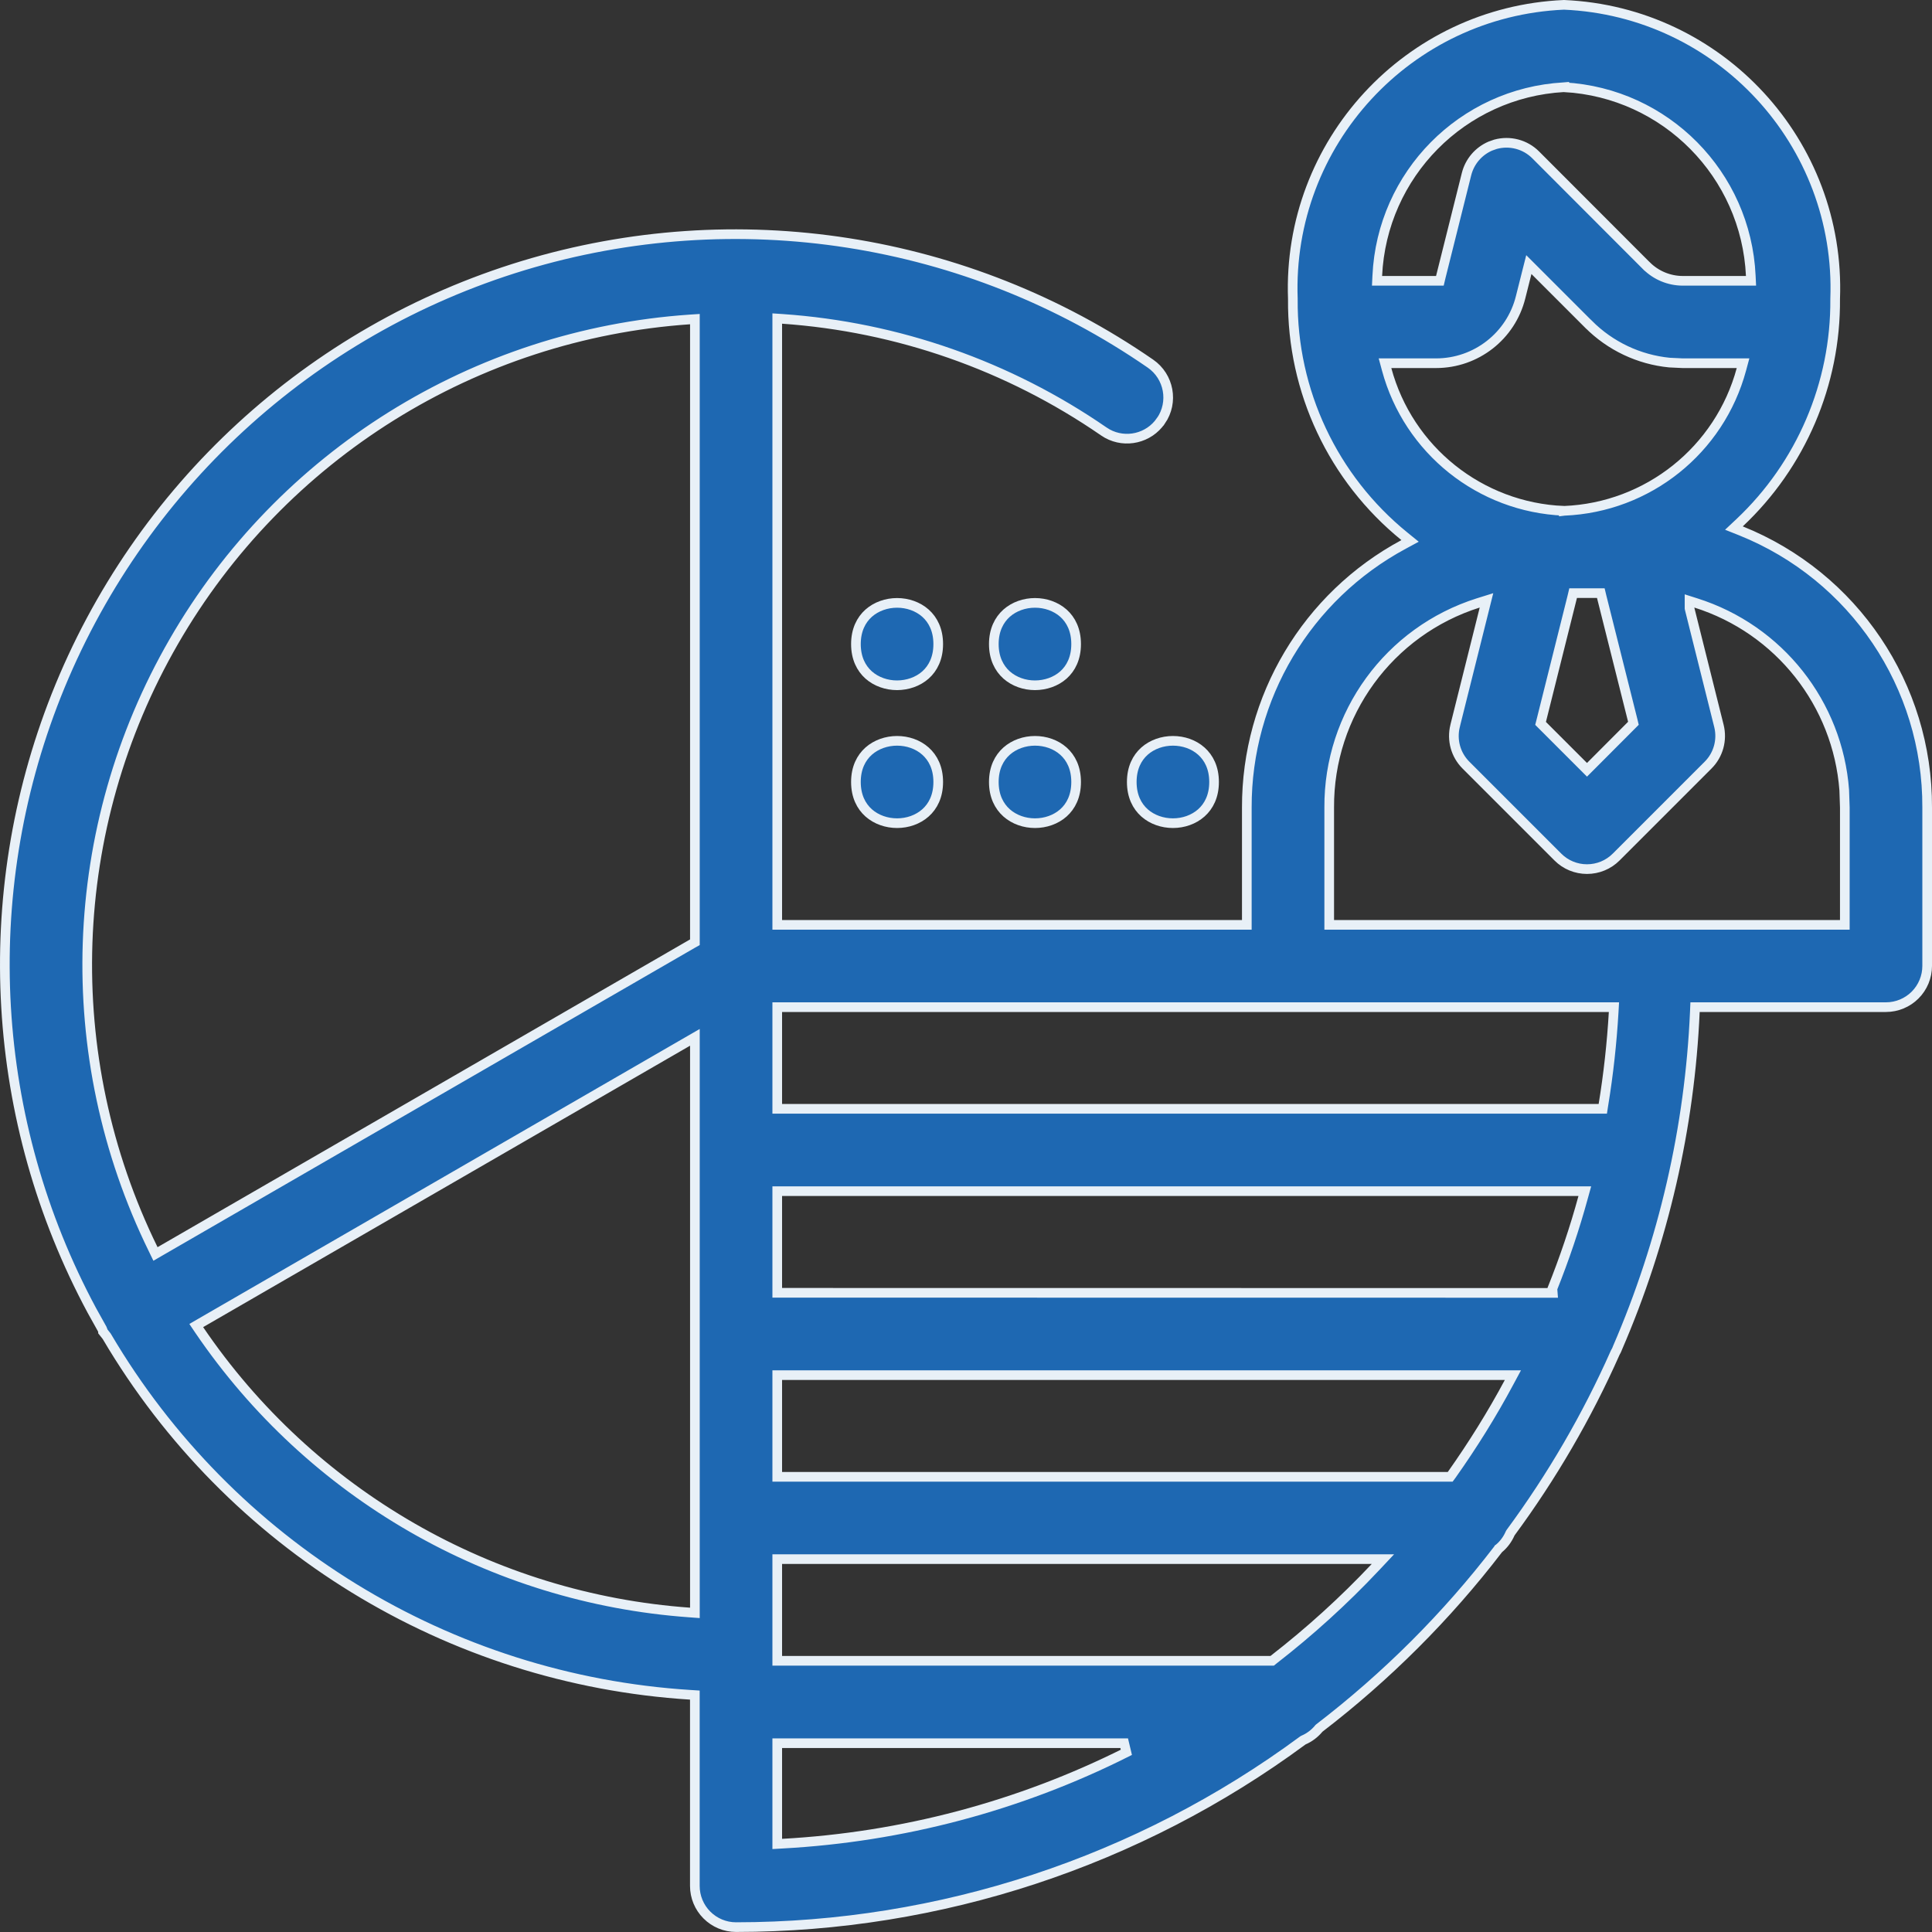 <svg width="40" height="40" viewBox="0 0 40 40" fill="none" xmlns="http://www.w3.org/2000/svg">
<rect x="0" y="0" width="40" height="40" fill="#333333" stroke="none"/>
<path d="M18.573 15.338C18.79 15.338 19.003 15.41 19.161 15.551C19.317 15.69 19.425 15.9 19.425 16.19C19.425 16.481 19.317 16.691 19.161 16.83C19.003 16.97 18.79 17.043 18.573 17.043C18.357 17.043 18.143 16.97 17.985 16.83C17.829 16.691 17.721 16.481 17.721 16.19C17.721 15.9 17.829 15.69 17.985 15.551C18.143 15.411 18.357 15.338 18.573 15.338Z" fill="#1E68B2" stroke="#E8F0F7" stroke-width="0.2"/>
<path d="M21.429 15.338C21.645 15.338 21.859 15.41 22.017 15.551C22.173 15.69 22.28 15.9 22.28 16.19C22.28 16.481 22.173 16.691 22.017 16.83C21.859 16.97 21.645 17.043 21.429 17.043C21.212 17.043 20.999 16.97 20.841 16.83C20.685 16.691 20.576 16.481 20.576 16.19C20.576 15.9 20.685 15.69 20.841 15.551C20.999 15.411 21.212 15.338 21.429 15.338Z" fill="#1E68B2" stroke="#E8F0F7" stroke-width="0.2"/>
<path d="M18.573 12.482C18.79 12.482 19.003 12.555 19.161 12.695C19.317 12.834 19.425 13.045 19.425 13.335C19.425 13.625 19.317 13.836 19.161 13.975C19.003 14.115 18.79 14.187 18.573 14.188C18.357 14.188 18.143 14.115 17.985 13.975C17.829 13.836 17.721 13.625 17.721 13.335C17.721 13.045 17.829 12.834 17.985 12.695C18.143 12.555 18.357 12.482 18.573 12.482Z" fill="#1E68B2" stroke="#E8F0F7" stroke-width="0.2"/>
<path d="M21.429 12.482C21.645 12.482 21.859 12.555 22.017 12.695C22.173 12.834 22.28 13.045 22.28 13.335C22.28 13.625 22.173 13.836 22.017 13.975C21.859 14.115 21.645 14.187 21.429 14.188C21.212 14.188 20.999 14.115 20.841 13.975C20.685 13.836 20.576 13.625 20.576 13.335C20.576 13.045 20.685 12.834 20.841 12.695C20.999 12.555 21.212 12.482 21.429 12.482Z" fill="#1E68B2" stroke="#E8F0F7" stroke-width="0.2"/>
<path d="M24.284 15.338C24.501 15.338 24.714 15.41 24.872 15.551C25.028 15.69 25.136 15.9 25.136 16.19C25.136 16.481 25.028 16.691 24.872 16.83C24.714 16.97 24.501 17.043 24.284 17.043C24.068 17.043 23.854 16.97 23.696 16.83C23.54 16.691 23.432 16.481 23.432 16.19C23.432 15.9 23.54 15.69 23.696 15.551C23.854 15.411 24.068 15.338 24.284 15.338Z" fill="#1E68B2" stroke="#E8F0F7" stroke-width="0.2"/>
<path d="M16.092 38.177L16.197 38.171C18.675 38.036 21.101 37.394 23.32 36.28L23.275 36.091H16.092V38.177ZM16.092 34.385H26.339L26.365 34.364C27.116 33.781 27.822 33.141 28.474 32.448L28.632 32.28H16.092V34.385ZM14.236 21.564L4.156 27.39L4.063 27.444L4.123 27.533C6.433 30.935 10.176 33.092 14.279 33.385L14.387 33.393V21.477L14.236 21.564ZM16.092 30.576H30.025L30.056 30.534C30.49 29.92 30.889 29.281 31.244 28.618L31.323 28.471H16.092V30.576ZM16.092 26.766H16.191L32.04 26.768H32.148L32.141 26.679C32.388 26.061 32.602 25.43 32.777 24.788L32.812 24.662H16.092V26.766ZM14.279 6.614C9.83 6.921 5.826 9.42 3.599 13.282C1.37 17.143 1.209 21.862 3.172 25.865L3.219 25.962L3.312 25.908L14.337 19.536L14.387 19.508V6.607L14.279 6.614ZM16.092 22.957H33.184L33.197 22.873C33.301 22.239 33.371 21.6 33.409 20.957L33.415 20.852H16.092V22.957ZM30.606 12.483C28.759 13.066 27.508 14.783 27.52 16.72V19.148H38.195V16.72L38.183 16.359C38.049 14.573 36.841 13.03 35.109 12.483L34.98 12.442V12.593L34.982 12.604L35.589 15.031C35.661 15.322 35.576 15.629 35.365 15.84L33.46 17.745C33.3 17.905 33.083 17.994 32.857 17.994C32.632 17.994 32.414 17.905 32.255 17.745L30.35 15.84C30.139 15.629 30.054 15.322 30.126 15.031L30.129 15.02V15.017L30.733 12.602L30.776 12.43L30.606 12.483ZM32.552 12.356L31.91 14.922L31.896 14.977L32.857 15.938L32.928 15.867L33.778 15.015L33.818 14.975L33.805 14.92L33.161 12.355L33.143 12.28H32.57L32.552 12.356ZM31.61 5.648L31.483 6.152C31.284 6.956 30.562 7.52 29.732 7.52H28.675L28.709 7.646C29.16 9.318 30.646 10.505 32.377 10.576V10.577L32.385 10.576C34.118 10.505 35.603 9.318 36.054 7.646L36.088 7.52H34.836L34.563 7.507C33.933 7.445 33.338 7.165 32.888 6.712H32.887L31.778 5.603L31.653 5.478L31.61 5.648ZM32.375 1.806C30.277 1.925 28.612 3.611 28.515 5.71L28.51 5.814H29.811L29.829 5.738L30.363 3.604C30.429 3.343 30.612 3.13 30.855 3.025L30.963 2.987C31.26 2.906 31.577 2.989 31.794 3.206L34.092 5.507H34.093C34.291 5.702 34.557 5.812 34.835 5.814H36.253L36.248 5.71C36.151 3.611 34.484 1.925 32.387 1.806V1.805L32.375 1.806ZM14.386 35.095L14.292 35.089C9.286 34.773 4.762 31.997 2.215 27.676L2.209 27.666L2.202 27.657L2.133 27.57V27.568C2.131 27.561 2.127 27.537 2.115 27.514L2.112 27.509L1.902 27.132C-0.205 23.211 -0.481 18.553 1.163 14.401C2.862 10.115 6.421 6.838 10.833 5.499C15.245 4.162 20.026 4.908 23.818 7.528C24.205 7.795 24.303 8.326 24.036 8.713H24.035C23.785 9.077 23.303 9.185 22.926 8.978L22.852 8.932C20.882 7.573 18.584 6.767 16.198 6.602L16.092 6.595V19.148H25.814V16.719C25.808 14.442 27.057 12.348 29.061 11.271L29.194 11.199L29.077 11.104C27.599 9.904 26.749 8.096 26.767 6.192V6.188C26.647 2.96 29.155 0.241 32.38 0.1C35.607 0.24 38.116 2.96 37.995 6.188V6.191C38.009 7.944 37.29 9.625 36.014 10.825L35.899 10.933L36.045 10.991C38.382 11.931 39.911 14.199 39.9 16.719V19.999C39.9 20.224 39.81 20.442 39.65 20.602C39.491 20.761 39.273 20.852 39.048 20.852H35.094L35.09 20.946C34.985 23.345 34.441 25.705 33.488 27.908L33.486 27.914C33.477 27.941 33.462 27.97 33.444 28.001L33.44 28.009C32.856 29.325 32.13 30.572 31.275 31.732L31.269 31.742L31.264 31.752C31.211 31.872 31.133 31.977 31.033 32.06L31.024 32.066L31.018 32.076C29.952 33.467 28.706 34.71 27.314 35.778L27.306 35.785L27.299 35.794C27.216 35.893 27.11 35.973 26.99 36.025L26.98 36.03L26.971 36.036C23.574 38.543 19.461 39.898 15.238 39.899C15.013 39.899 14.796 39.809 14.636 39.649C14.476 39.49 14.386 39.272 14.386 39.047V35.095Z" fill="#1E68B2" stroke="#E8F0F7" stroke-width="0.2"/>
</svg>
